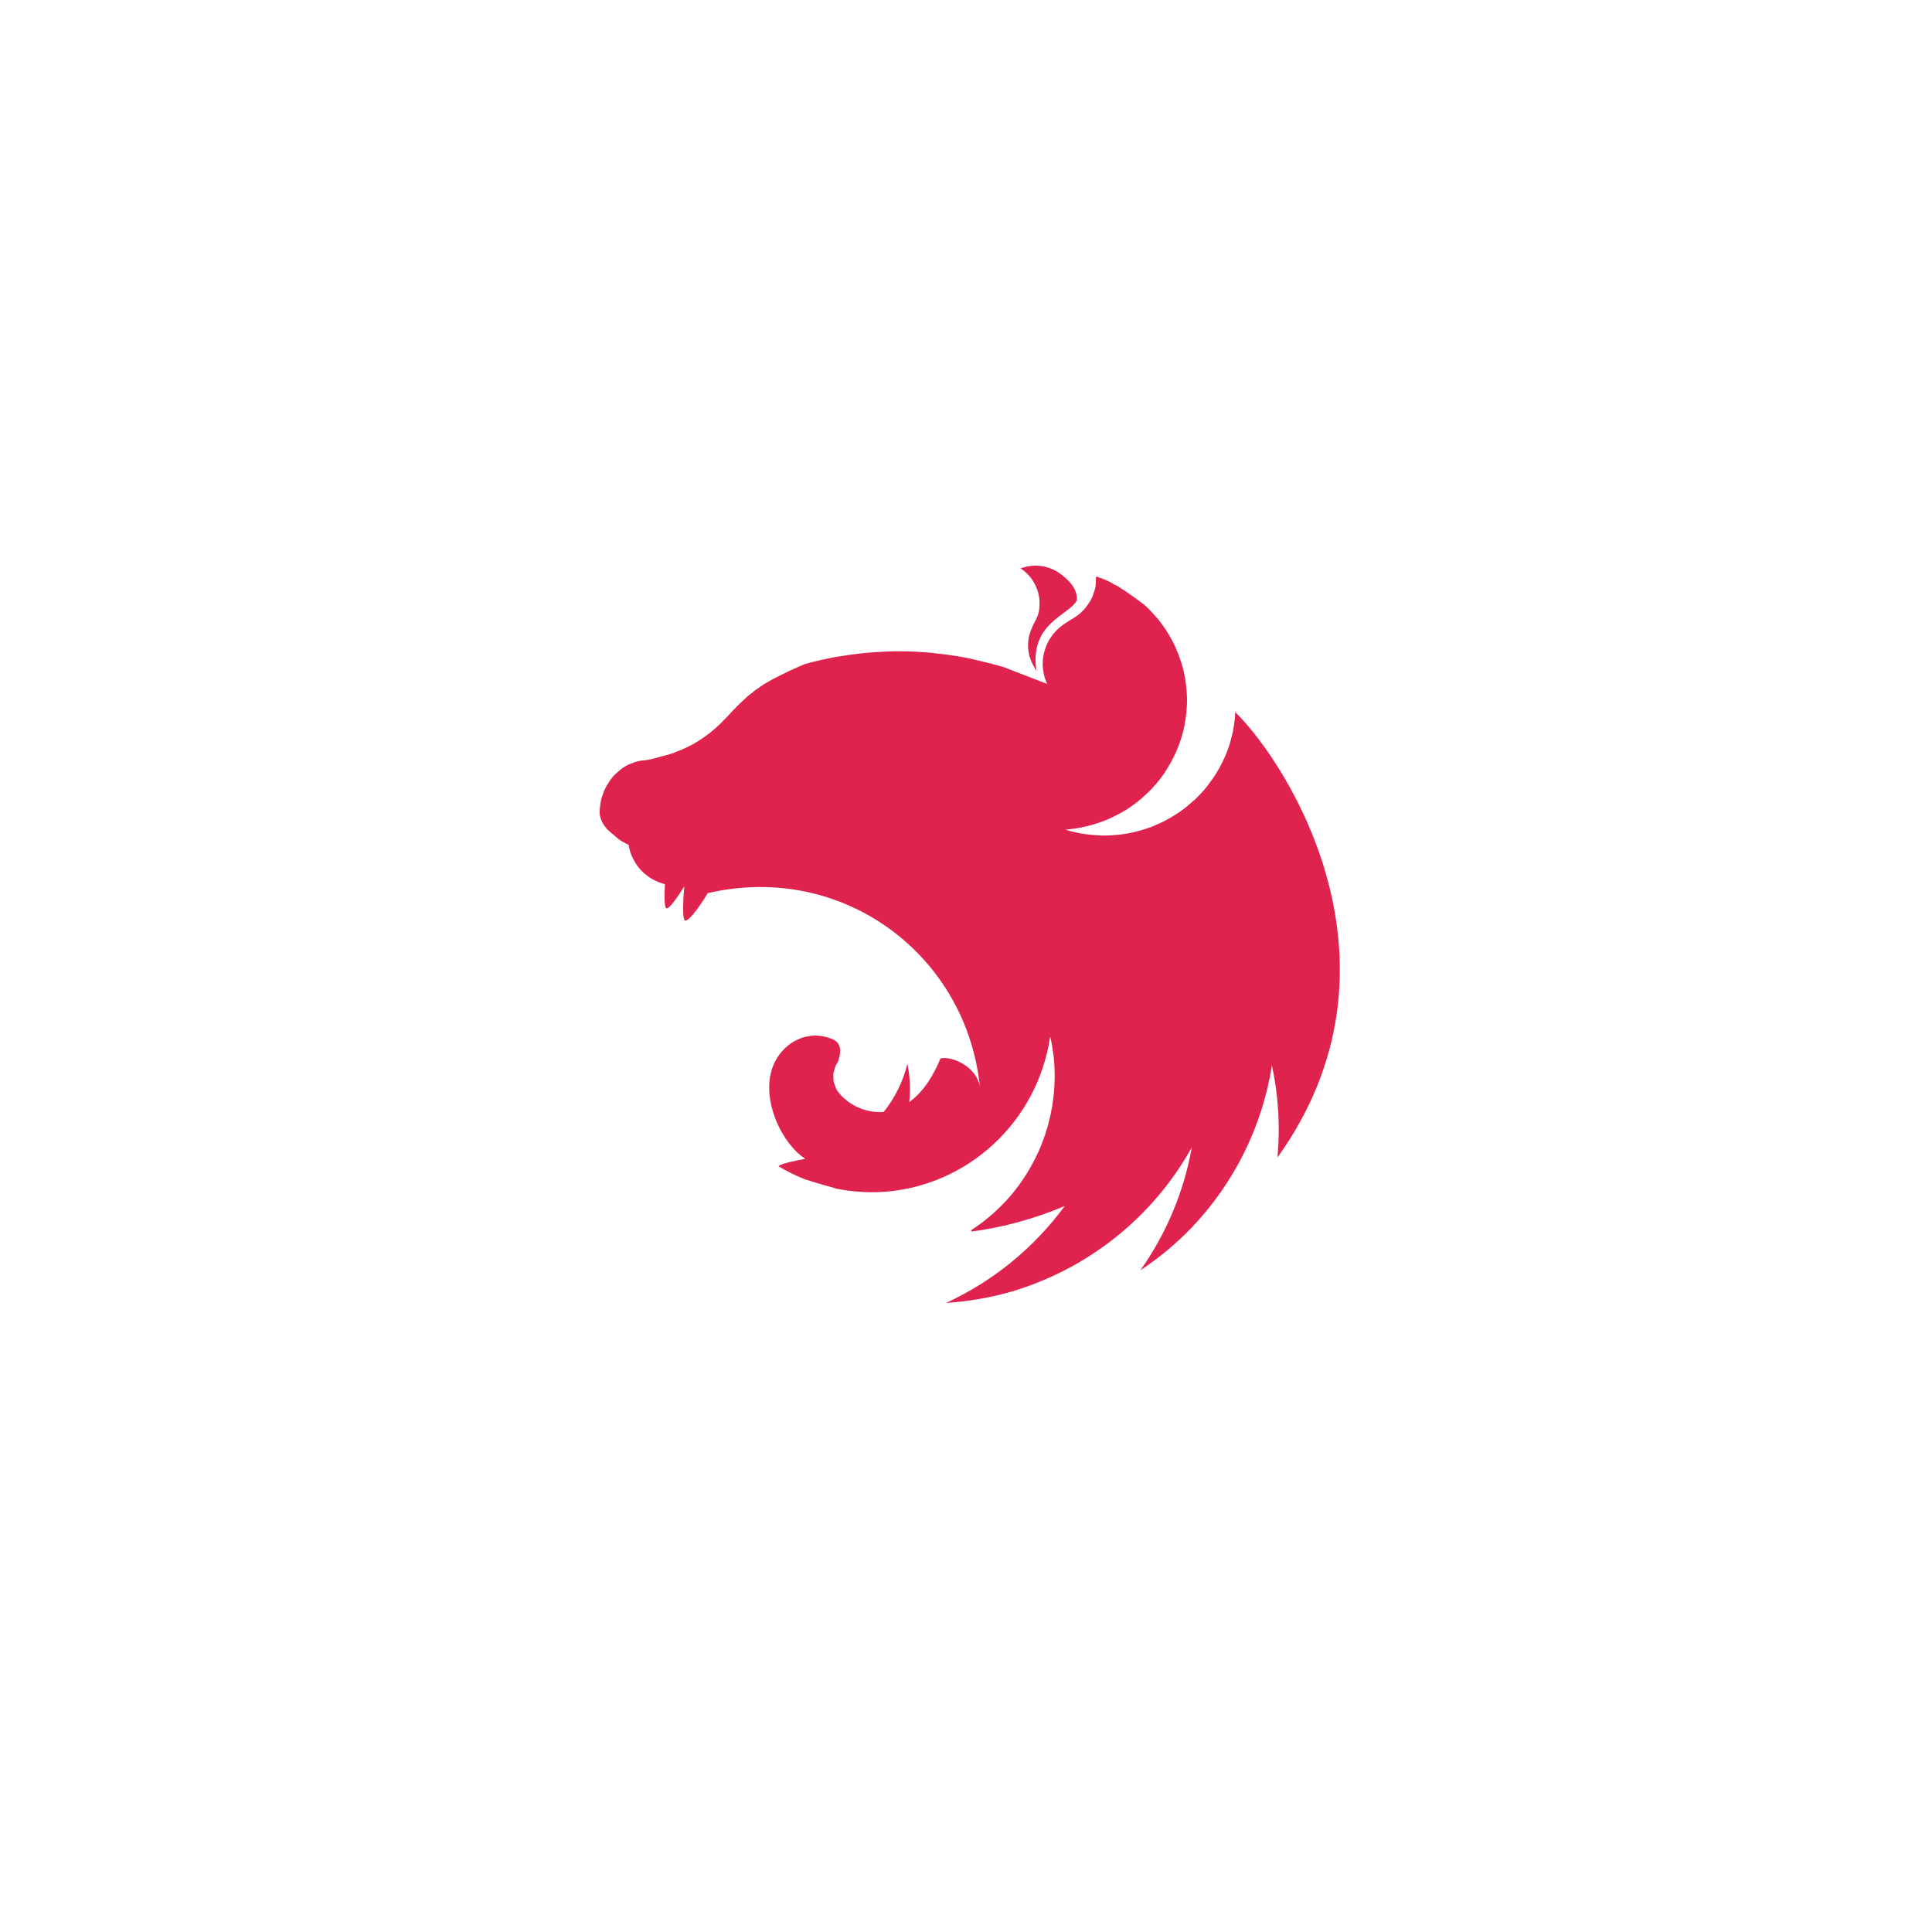 <svg width="261" height="261" viewBox="0 0 261 261" fill="none" xmlns="http://www.w3.org/2000/svg">
<g filter="url(#filter0_d_305_112)">
<rect x="40.724" y="36.624" width="180" height="180" rx="32" fill="white"/>
<rect x="41.224" y="37.124" width="179" height="179" rx="31.5" stroke="white"/>
</g>
<path fill-rule="evenodd" clip-rule="evenodd" d="M139.881 76.414C139.158 76.414 138.487 76.569 137.867 76.776C139.184 77.654 139.907 78.816 140.269 80.133C140.294 80.314 140.346 80.443 140.372 80.624C140.398 80.779 140.423 80.933 140.423 81.088C140.527 83.361 139.829 83.645 139.339 84.988C138.59 86.718 138.796 88.578 139.7 90.076C139.778 90.256 139.881 90.463 140.01 90.644C139.029 84.11 144.478 83.129 145.485 81.088C145.563 79.306 144.091 78.119 142.929 77.292C141.818 76.621 140.811 76.414 139.881 76.414ZM148.094 77.886C147.99 78.48 148.068 78.325 148.042 78.635C148.016 78.842 148.016 79.1 147.99 79.306C147.939 79.513 147.887 79.72 147.81 79.926C147.758 80.133 147.68 80.34 147.603 80.546C147.5 80.753 147.422 80.933 147.319 81.14C147.241 81.243 147.19 81.347 147.112 81.45C147.061 81.528 147.009 81.605 146.957 81.683C146.828 81.863 146.699 82.044 146.57 82.199C146.415 82.354 146.286 82.535 146.105 82.664V82.69C145.95 82.819 145.795 82.974 145.614 83.103C145.072 83.516 144.452 83.826 143.884 84.213C143.703 84.343 143.523 84.446 143.368 84.601C143.187 84.73 143.032 84.859 142.877 85.014C142.696 85.169 142.567 85.324 142.412 85.505C142.283 85.66 142.128 85.84 142.025 86.021C141.896 86.202 141.766 86.383 141.663 86.563C141.56 86.77 141.482 86.951 141.379 87.157C141.302 87.364 141.224 87.545 141.172 87.751C141.095 87.984 141.043 88.19 140.992 88.397C140.966 88.5 140.966 88.629 140.94 88.733C140.914 88.836 140.914 88.939 140.888 89.043C140.888 89.249 140.863 89.482 140.863 89.688C140.863 89.843 140.863 89.998 140.888 90.153C140.888 90.36 140.914 90.566 140.966 90.799C140.992 91.005 141.043 91.212 141.095 91.419C141.173 91.625 141.224 91.832 141.302 92.038C141.353 92.168 141.431 92.297 141.482 92.4L135.543 90.102C134.535 89.817 133.554 89.559 132.547 89.327C132.005 89.198 131.462 89.069 130.92 88.939C129.37 88.629 127.795 88.397 126.22 88.242C126.168 88.242 126.142 88.216 126.091 88.216C124.541 88.061 123.017 87.984 121.468 87.984C120.332 87.984 119.195 88.035 118.085 88.113C116.51 88.216 114.934 88.423 113.359 88.681C112.972 88.733 112.584 88.81 112.197 88.888C111.396 89.043 110.621 89.223 109.872 89.404C109.485 89.507 109.098 89.611 108.71 89.714C108.323 89.869 107.961 90.05 107.6 90.205C107.316 90.334 107.032 90.463 106.748 90.592C106.696 90.618 106.644 90.618 106.619 90.644C106.36 90.773 106.128 90.876 105.895 91.005C105.818 91.031 105.766 91.057 105.715 91.083C105.431 91.212 105.146 91.367 104.914 91.496C104.733 91.573 104.553 91.677 104.398 91.754C104.32 91.806 104.217 91.858 104.165 91.883C103.933 92.013 103.7 92.142 103.494 92.271C103.261 92.4 103.055 92.529 102.874 92.658C102.693 92.787 102.512 92.891 102.357 93.02C102.331 93.046 102.306 93.046 102.28 93.071C102.125 93.175 101.944 93.304 101.789 93.433C101.789 93.433 101.763 93.459 101.738 93.484C101.608 93.588 101.479 93.691 101.35 93.794C101.299 93.82 101.247 93.872 101.195 93.898C101.066 94.001 100.937 94.13 100.808 94.233C100.782 94.285 100.73 94.311 100.705 94.337C100.55 94.492 100.395 94.621 100.24 94.776C100.214 94.776 100.214 94.802 100.188 94.827C100.033 94.957 99.878 95.112 99.723 95.266C99.697 95.292 99.697 95.318 99.672 95.318C99.543 95.447 99.413 95.576 99.284 95.731C99.233 95.783 99.155 95.835 99.103 95.886C98.974 96.041 98.819 96.196 98.664 96.351C98.639 96.403 98.587 96.428 98.561 96.48C98.355 96.687 98.174 96.893 97.967 97.1C97.941 97.126 97.915 97.152 97.89 97.177C97.476 97.617 97.037 98.055 96.573 98.443C96.108 98.856 95.617 99.243 95.126 99.579C94.61 99.941 94.119 100.251 93.577 100.561C93.06 100.845 92.518 101.103 91.95 101.335C91.407 101.568 90.839 101.774 90.271 101.955C89.187 102.188 88.076 102.627 87.121 102.704C86.914 102.704 86.681 102.756 86.475 102.781C86.243 102.833 86.036 102.885 85.829 102.936C85.623 103.014 85.416 103.091 85.21 103.169C85.003 103.246 84.796 103.35 84.59 103.453C84.409 103.582 84.202 103.685 84.022 103.814C83.841 103.944 83.66 104.099 83.505 104.254C83.324 104.383 83.144 104.563 82.989 104.718C82.834 104.899 82.679 105.054 82.549 105.235C82.42 105.441 82.265 105.622 82.162 105.829C82.033 106.01 81.904 106.216 81.801 106.423C81.697 106.655 81.594 106.862 81.516 107.094C81.439 107.301 81.362 107.533 81.284 107.766C81.233 107.972 81.181 108.179 81.155 108.386C81.155 108.411 81.129 108.437 81.129 108.463C81.078 108.695 81.078 109.005 81.052 109.16C81.026 109.341 81 109.496 81 109.677C81 109.78 81 109.909 81.026 110.013C81.052 110.193 81.078 110.348 81.129 110.503C81.181 110.658 81.233 110.813 81.31 110.968V110.994C81.388 111.149 81.491 111.304 81.594 111.459C81.697 111.614 81.801 111.769 81.93 111.924C82.059 112.053 82.214 112.208 82.369 112.337C82.524 112.492 82.679 112.621 82.859 112.75C83.479 113.292 83.634 113.473 84.435 113.886C84.564 113.964 84.693 114.015 84.848 114.093C84.874 114.093 84.9 114.119 84.925 114.119C84.925 114.17 84.925 114.196 84.951 114.248C84.977 114.455 85.029 114.661 85.081 114.868C85.132 115.1 85.21 115.307 85.287 115.488C85.365 115.643 85.416 115.797 85.494 115.952C85.52 116.004 85.545 116.056 85.571 116.082C85.674 116.288 85.778 116.469 85.881 116.65C86.01 116.83 86.139 117.011 86.269 117.192C86.398 117.347 86.552 117.528 86.707 117.683C86.862 117.838 87.017 117.967 87.198 118.122C87.198 118.122 87.224 118.148 87.25 118.148C87.405 118.277 87.56 118.406 87.715 118.509C87.895 118.638 88.076 118.742 88.283 118.845C88.464 118.948 88.67 119.051 88.877 119.129C89.032 119.206 89.213 119.258 89.393 119.31C89.419 119.336 89.445 119.336 89.497 119.361C89.6 119.387 89.729 119.413 89.832 119.439C89.755 120.833 89.729 122.15 89.936 122.615C90.168 123.132 91.304 121.556 92.441 119.749C92.286 121.531 92.183 123.622 92.441 124.242C92.725 124.888 94.274 122.874 95.617 120.653C113.927 116.417 130.636 129.072 132.392 146.943C132.056 144.153 128.622 142.604 127.046 142.991C126.272 144.902 124.955 147.356 122.837 148.88C123.018 147.175 122.94 145.419 122.579 143.714C122.011 146.09 120.9 148.311 119.376 150.222C116.923 150.403 114.47 149.215 113.178 147.433C113.075 147.356 113.049 147.201 112.972 147.098C112.894 146.917 112.817 146.736 112.765 146.555C112.688 146.374 112.636 146.194 112.61 146.013C112.584 145.832 112.584 145.651 112.584 145.445C112.584 145.316 112.584 145.187 112.584 145.057C112.61 144.877 112.662 144.696 112.713 144.515C112.765 144.334 112.817 144.153 112.894 143.973C112.998 143.792 113.075 143.611 113.204 143.43C113.643 142.191 113.643 141.184 112.843 140.59C112.688 140.486 112.533 140.409 112.352 140.331C112.249 140.306 112.119 140.254 112.016 140.228C111.939 140.202 111.887 140.176 111.81 140.151C111.629 140.099 111.448 140.047 111.267 140.021C111.086 139.97 110.906 139.944 110.725 139.944C110.544 139.918 110.337 139.892 110.157 139.892C110.028 139.892 109.898 139.918 109.769 139.918C109.563 139.918 109.382 139.944 109.201 139.996C109.02 140.022 108.84 140.047 108.659 140.099C108.478 140.151 108.297 140.202 108.117 140.28C107.936 140.357 107.781 140.435 107.6 140.512C107.445 140.59 107.29 140.693 107.109 140.77C101.092 144.696 104.682 153.89 108.788 156.55C107.238 156.834 105.663 157.169 105.224 157.505C105.198 157.531 105.173 157.557 105.173 157.557C106.283 158.228 107.445 158.796 108.659 159.287C110.312 159.829 112.068 160.32 112.843 160.527V160.553C114.986 160.992 117.155 161.147 119.351 161.017C130.791 160.217 140.166 151.514 141.87 140.047C141.922 140.28 141.973 140.486 142.025 140.719C142.102 141.184 142.206 141.674 142.257 142.165V142.191C142.309 142.423 142.335 142.656 142.361 142.862V142.966C142.387 143.198 142.412 143.431 142.412 143.637C142.438 143.921 142.464 144.205 142.464 144.489V144.903C142.464 145.032 142.49 145.187 142.49 145.316C142.49 145.471 142.464 145.626 142.464 145.781V146.142C142.464 146.323 142.438 146.478 142.438 146.659C142.438 146.762 142.438 146.865 142.412 146.994C142.412 147.175 142.386 147.356 142.386 147.563C142.36 147.64 142.36 147.718 142.36 147.795C142.335 148.002 142.309 148.182 142.283 148.389C142.283 148.466 142.283 148.544 142.257 148.621C142.231 148.88 142.18 149.112 142.154 149.37V149.396V149.422C142.102 149.655 142.05 149.913 141.999 150.145V150.223C141.947 150.455 141.896 150.688 141.844 150.92C141.844 150.946 141.818 150.997 141.818 151.023C141.766 151.256 141.715 151.488 141.637 151.721V151.798C141.56 152.056 141.482 152.289 141.431 152.521C141.405 152.547 141.405 152.573 141.405 152.573C141.327 152.831 141.25 153.089 141.172 153.348C141.069 153.606 140.992 153.838 140.888 154.096C140.785 154.355 140.708 154.613 140.604 154.845C140.501 155.104 140.398 155.336 140.294 155.594H140.268C140.165 155.827 140.062 156.085 139.933 156.317C139.907 156.395 139.881 156.447 139.855 156.498C139.829 156.524 139.829 156.55 139.804 156.576C138.125 159.959 135.646 162.929 132.547 165.253C132.34 165.382 132.134 165.537 131.927 165.692C131.875 165.744 131.798 165.769 131.746 165.821C131.565 165.95 131.385 166.079 131.178 166.208L131.255 166.363H131.281C131.643 166.312 132.004 166.26 132.366 166.208H132.392C133.063 166.105 133.735 165.976 134.406 165.847C134.587 165.821 134.794 165.769 134.974 165.718C135.104 165.692 135.207 165.666 135.336 165.64C135.517 165.614 135.697 165.563 135.878 165.537C136.033 165.485 136.188 165.459 136.343 165.408C138.926 164.788 141.431 163.936 143.832 162.929C139.726 168.533 134.225 173.052 127.795 176.022C130.765 175.815 133.735 175.325 136.601 174.498C147.009 171.425 155.764 164.426 161.006 155C159.947 160.966 157.571 166.647 154.059 171.606C156.564 169.953 158.863 168.042 160.954 165.873C166.739 159.83 170.536 152.16 171.827 143.921C172.705 148.002 172.963 152.211 172.576 156.369C191.222 130.363 174.125 103.402 166.972 96.3C166.946 96.248 166.92 96.222 166.92 96.171C166.894 96.196 166.894 96.196 166.894 96.222C166.894 96.196 166.894 96.196 166.868 96.171C166.868 96.481 166.843 96.79 166.817 97.1C166.739 97.694 166.662 98.262 166.559 98.831C166.429 99.399 166.274 99.967 166.119 100.535C165.939 101.077 165.732 101.646 165.5 102.188C165.267 102.704 165.009 103.247 164.725 103.763C164.441 104.254 164.131 104.77 163.795 105.235C163.46 105.726 163.098 106.191 162.736 106.63C162.349 107.095 161.936 107.508 161.523 107.921C161.264 108.153 161.032 108.36 160.774 108.567C160.567 108.747 160.386 108.902 160.18 109.083C159.715 109.445 159.25 109.78 158.734 110.09C158.243 110.4 157.726 110.71 157.21 110.968C156.667 111.227 156.125 111.459 155.583 111.692C155.041 111.898 154.472 112.079 153.904 112.234C153.336 112.389 152.742 112.518 152.174 112.621C151.58 112.725 150.986 112.776 150.418 112.828C150.005 112.854 149.591 112.879 149.178 112.879C148.584 112.879 147.99 112.828 147.422 112.776C146.828 112.724 146.234 112.647 145.666 112.518C145.072 112.414 144.504 112.26 143.936 112.079H143.91C144.478 112.027 145.046 111.975 145.614 111.872C146.208 111.769 146.776 111.64 147.345 111.485C147.913 111.33 148.481 111.149 149.023 110.942C149.591 110.736 150.134 110.478 150.65 110.219C151.193 109.961 151.683 109.677 152.2 109.367C152.69 109.031 153.181 108.696 153.646 108.334C154.111 107.973 154.55 107.585 154.963 107.172C155.402 106.785 155.789 106.346 156.177 105.907C156.564 105.442 156.926 104.977 157.261 104.512C157.313 104.435 157.365 104.331 157.416 104.254C157.675 103.841 157.933 103.427 158.165 103.014C158.449 102.498 158.708 101.981 158.94 101.439C159.173 100.897 159.379 100.354 159.56 99.786C159.741 99.244 159.87 98.675 159.999 98.107C160.102 97.513 160.205 96.945 160.257 96.377C160.309 95.783 160.36 95.189 160.36 94.621C160.36 94.208 160.335 93.795 160.309 93.381C160.257 92.787 160.18 92.219 160.102 91.651C159.999 91.057 159.87 90.489 159.715 89.921C159.534 89.379 159.353 88.81 159.147 88.268C158.94 87.726 158.682 87.183 158.424 86.667C158.14 86.15 157.855 85.634 157.546 85.143C157.21 84.653 156.874 84.188 156.513 83.723C156.125 83.284 155.738 82.845 155.325 82.406C155.118 82.199 154.886 81.967 154.653 81.76C153.491 80.856 152.277 80.004 151.063 79.229C150.883 79.126 150.728 79.048 150.547 78.971C149.695 78.429 148.894 78.144 148.094 77.886Z" fill="#E0234E"/>
<defs>
<filter id="filter0_d_305_112" x="0.724" y="0.624" width="260" height="260" filterUnits="userSpaceOnUse" color-interpolation-filters="sRGB">
<feFlood flood-opacity="0" result="BackgroundImageFix"/>
<feColorMatrix in="SourceAlpha" type="matrix" values="0 0 0 0 0 0 0 0 0 0 0 0 0 0 0 0 0 0 127 0" result="hardAlpha"/>
<feOffset dy="4"/>
<feGaussianBlur stdDeviation="20"/>
<feComposite in2="hardAlpha" operator="out"/>
<feColorMatrix type="matrix" values="0 0 0 0 0.037 0 0 0 0 0.035 0 0 0 0 0.048 0 0 0 0.1 0"/>
<feBlend mode="normal" in2="BackgroundImageFix" result="effect1_dropShadow_305_112"/>
<feBlend mode="normal" in="SourceGraphic" in2="effect1_dropShadow_305_112" result="shape"/>
</filter>
</defs>
</svg>
